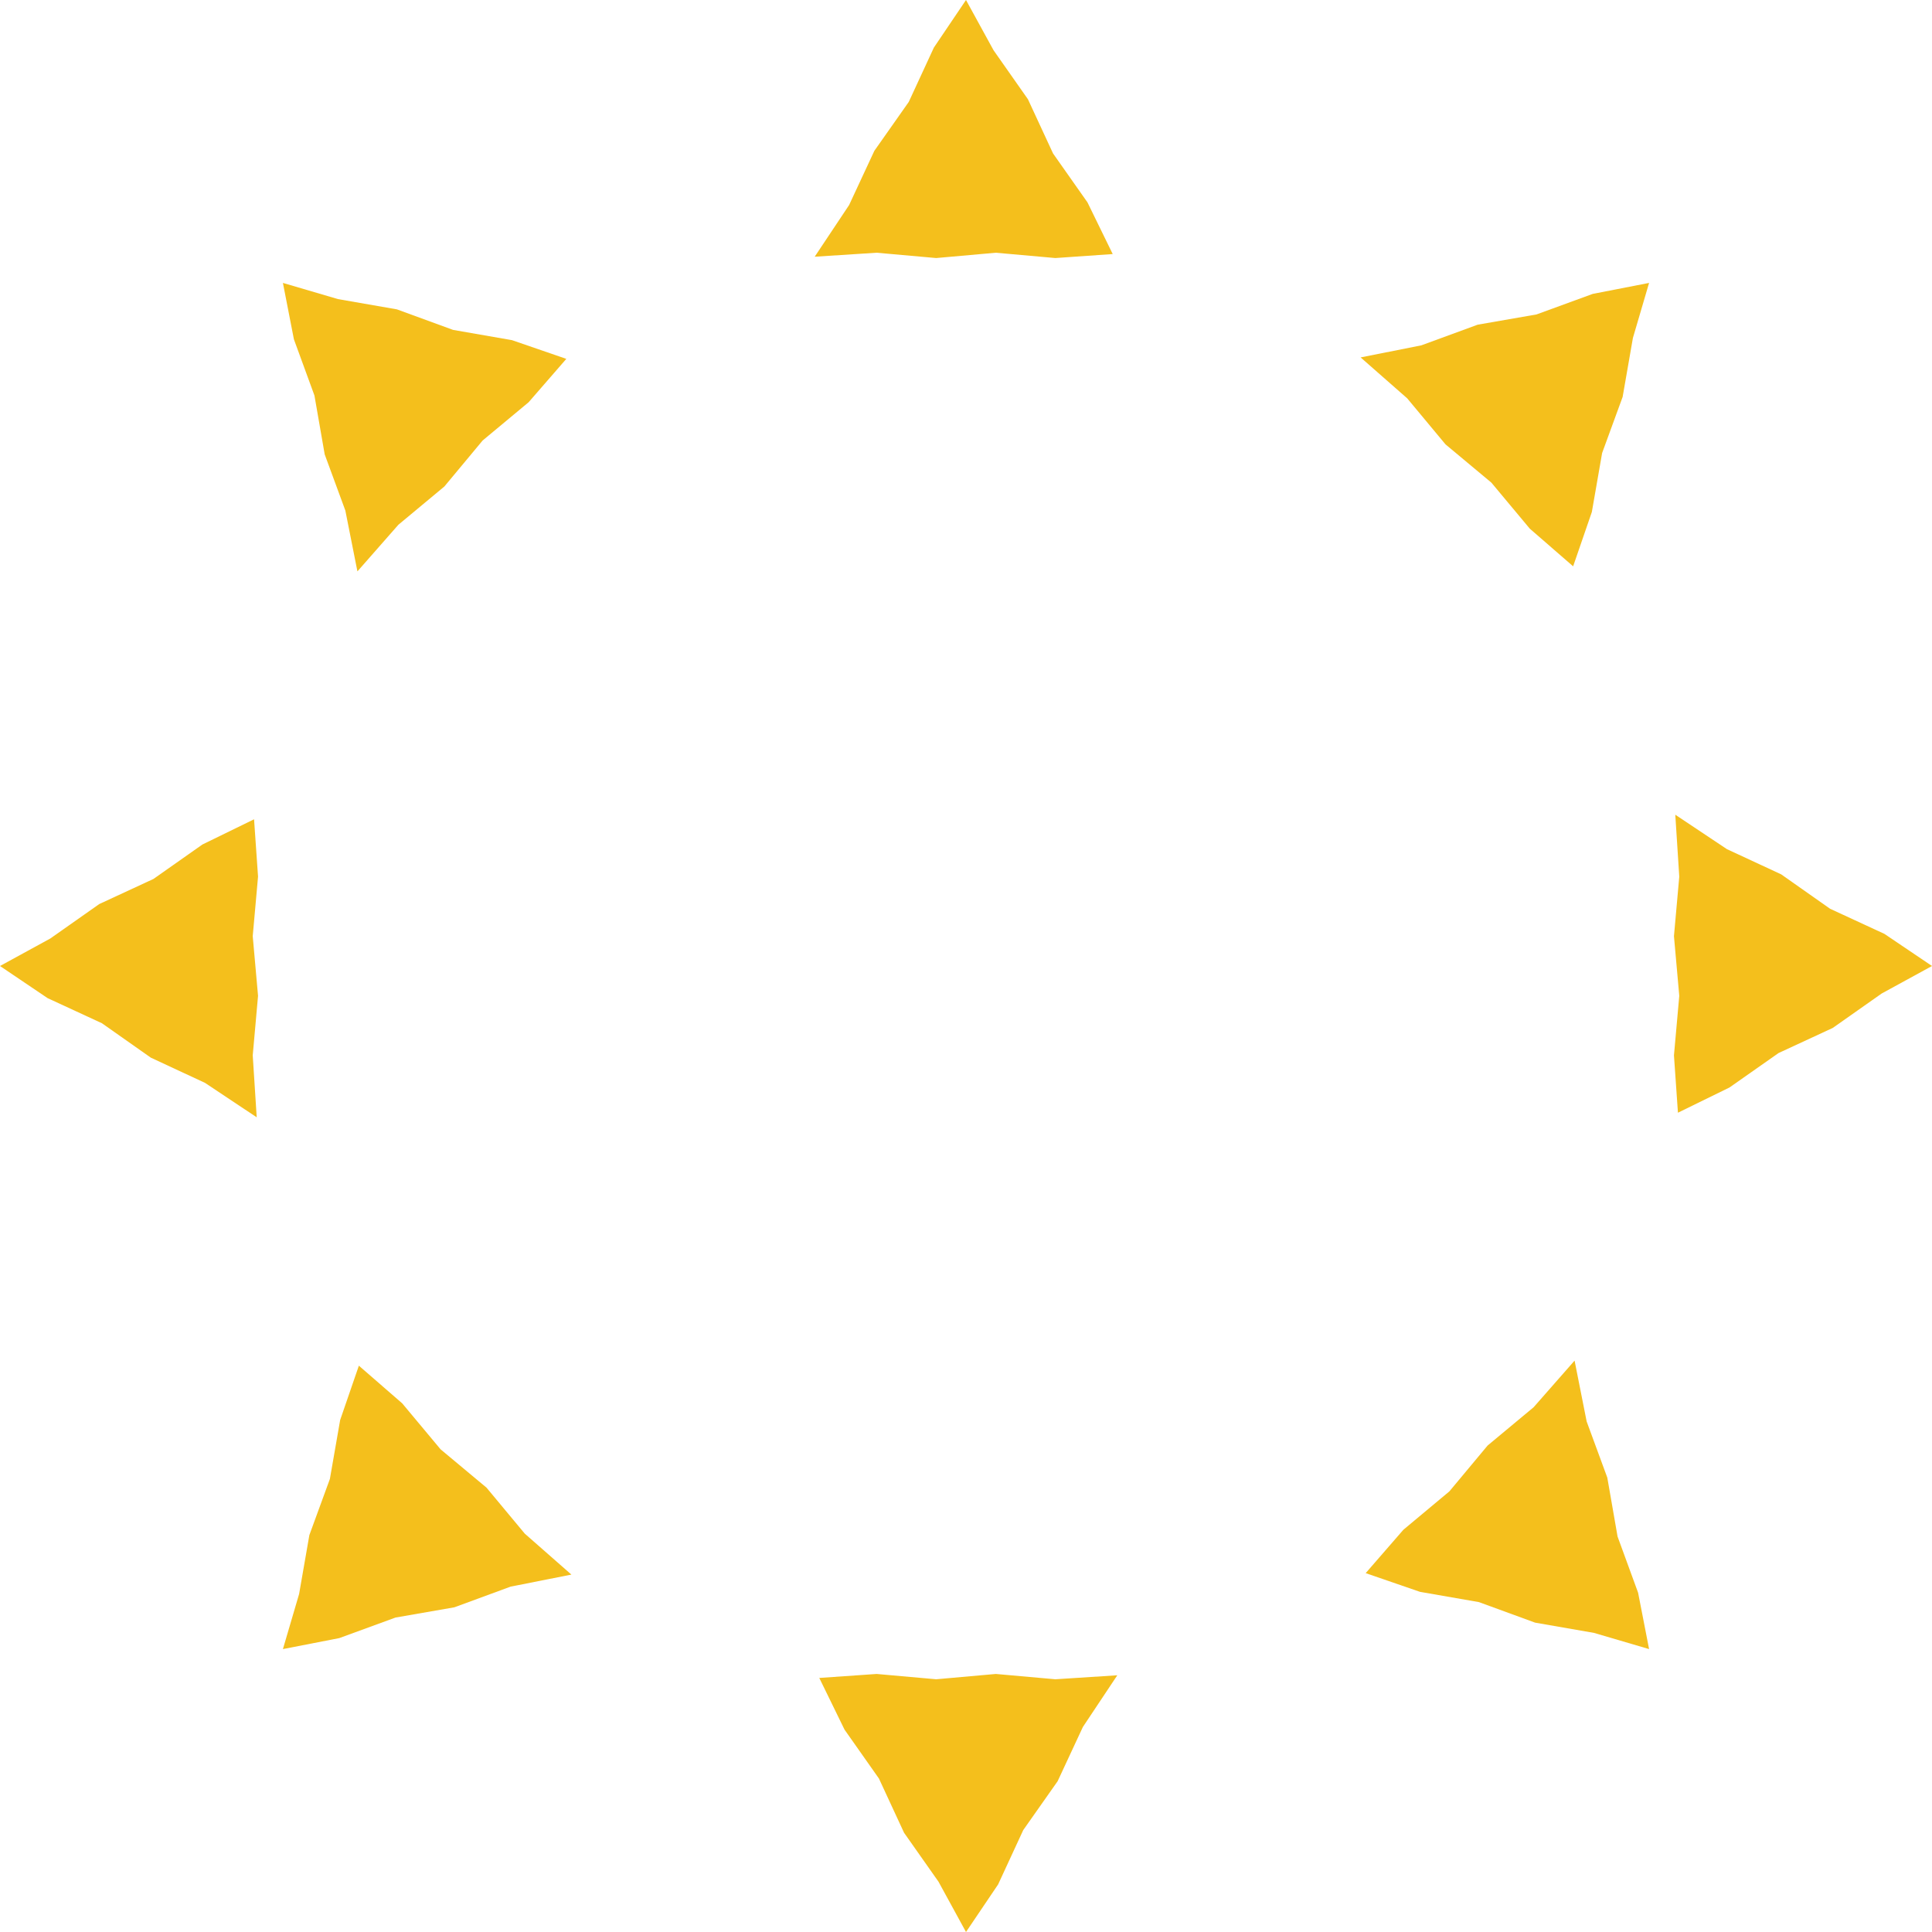 <?xml version="1.0" encoding="UTF-8"?>
<svg id="_レイヤー_2" data-name="レイヤー 2" xmlns="http://www.w3.org/2000/svg" viewBox="0 0 160 160">
  <defs>
    <style>
      .cls-1 {
        fill: #f4bf1c;
        fill-rule: evenodd;
        stroke-width: 0px;
      }
    </style>
  </defs>
  <g id="_レイヤー_1-2" data-name="レイヤー 1">
    <g>
      <polygon class="cls-1" points="155.83 82.28 151.78 85.13 147.29 87.21 143.23 90.06 138.96 92.15 138.63 87.4 139.07 82.47 138.63 77.53 139.07 72.6 138.74 67.47 143.01 70.32 147.51 72.41 151.56 75.26 156.06 77.34 160 80 155.83 82.28"/>
      <polygon class="cls-1" points="127.13 134.38 122.48 132.68 117.6 131.83 113.1 130.28 116.22 126.69 120.03 123.51 123.2 119.71 127.01 116.54 130.4 112.68 131.4 117.72 133.11 122.37 133.96 127.25 135.66 131.9 136.57 136.57 132.01 135.23 127.13 134.38"/>
      <polygon class="cls-1" points="134.38 32.87 132.68 37.52 131.83 42.4 130.28 46.9 126.69 43.78 123.51 39.97 119.71 36.8 116.54 32.99 112.68 29.6 117.71 28.6 122.37 26.89 127.25 26.04 131.9 24.34 136.57 23.43 135.23 27.99 134.38 32.87"/>
      <polygon class="cls-1" points="82.47 20.93 77.53 21.37 72.6 20.93 67.47 21.26 70.32 16.98 72.41 12.49 75.26 8.44 77.34 3.94 80 0 82.28 4.16 85.13 8.22 87.21 12.71 90.06 16.76 92.15 21.04 87.4 21.37 82.47 20.93"/>
      <polygon class="cls-1" points="39.97 36.48 36.8 40.29 32.99 43.46 29.6 47.32 28.6 42.28 26.89 37.63 26.04 32.75 24.34 28.1 23.43 23.43 27.99 24.77 32.87 25.62 37.52 27.32 42.4 28.17 46.9 29.72 43.78 33.31 39.97 36.48"/>
      <polygon class="cls-1" points="20.93 87.4 21.26 92.53 16.98 89.68 12.49 87.59 8.44 84.74 3.94 82.66 0 80 4.17 77.72 8.22 74.87 12.71 72.79 16.76 69.94 21.04 67.85 21.37 72.6 20.93 77.53 21.37 82.47 20.93 87.4"/>
      <polygon class="cls-1" points="25.62 127.13 27.32 122.48 28.17 117.6 29.72 113.1 33.31 116.22 36.49 120.03 40.29 123.2 43.46 127.01 47.32 130.4 42.28 131.4 37.63 133.11 32.75 133.96 28.1 135.66 23.43 136.57 24.77 132.01 25.62 127.13"/>
      <polygon class="cls-1" points="77.53 139.07 82.47 138.63 87.4 139.07 92.53 138.74 89.68 143.02 87.59 147.51 84.74 151.56 82.66 156.06 80 160 77.72 155.83 74.87 151.78 72.79 147.29 69.94 143.24 67.85 138.96 72.6 138.63 77.53 139.07"/>
    </g>
  </g>
</svg>